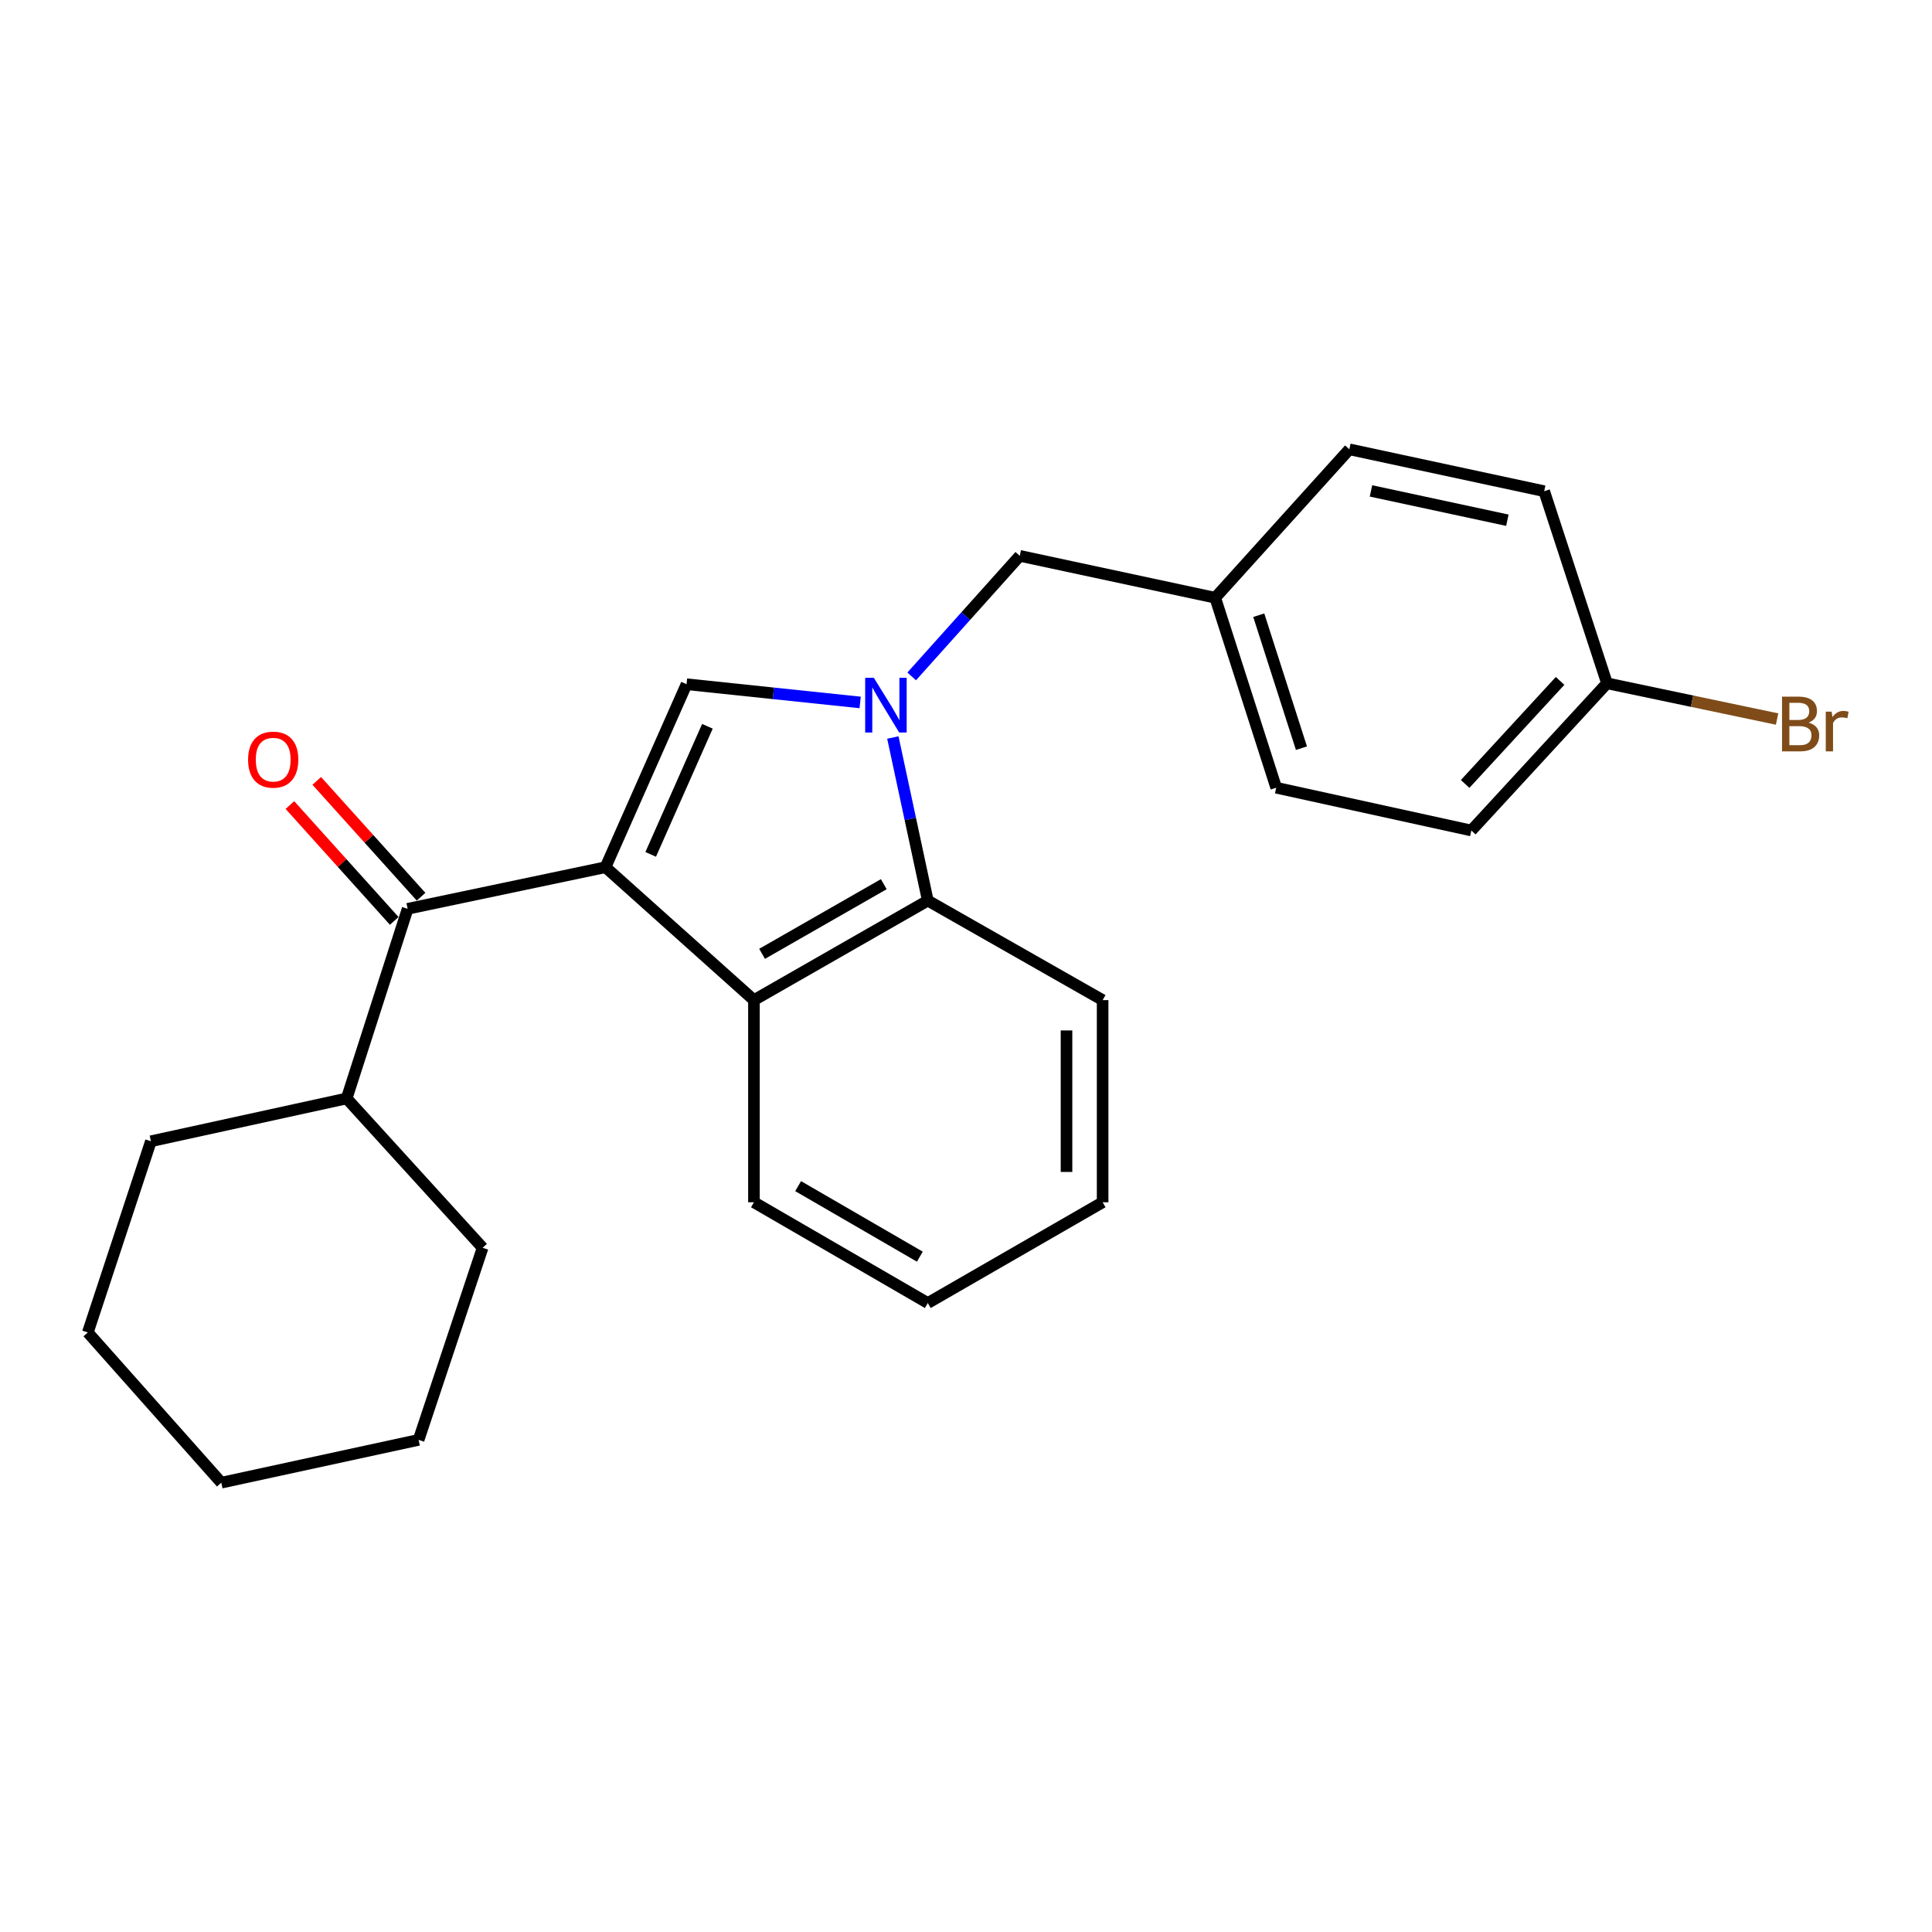 <?xml version='1.0' encoding='iso-8859-1'?>
<svg version='1.1' baseProfile='full'
              xmlns='http://www.w3.org/2000/svg'
                      xmlns:rdkit='http://www.rdkit.org/xml'
                      xmlns:xlink='http://www.w3.org/1999/xlink'
                  xml:space='preserve'
width='1000px' height='1000px' viewBox='0 0 1000 1000'>
<!-- END OF HEADER -->
<rect style='opacity:1.0;fill:#FFFFFF;stroke:none' width='1000' height='1000' x='0' y='0'> </rect>
<path class='bond-1' d='M 313.409,448.867 L 355.35,354.151' style='fill:none;fill-rule:evenodd;stroke:#000000;stroke-width:6px;stroke-linecap:butt;stroke-linejoin:miter;stroke-opacity:1' />
<path class='bond-1' d='M 336.795,442.229 L 366.154,375.928' style='fill:none;fill-rule:evenodd;stroke:#000000;stroke-width:6px;stroke-linecap:butt;stroke-linejoin:miter;stroke-opacity:1' />
<path class='bond-2' d='M 313.409,448.867 L 390.239,517.657' style='fill:none;fill-rule:evenodd;stroke:#000000;stroke-width:6px;stroke-linecap:butt;stroke-linejoin:miter;stroke-opacity:1' />
<path class='bond-3' d='M 313.409,448.867 L 210.997,470.398' style='fill:none;fill-rule:evenodd;stroke:#000000;stroke-width:6px;stroke-linecap:butt;stroke-linejoin:miter;stroke-opacity:1' />
<path class='bond-0' d='M 445.218,363.584 L 400.284,358.868' style='fill:none;fill-rule:evenodd;stroke:#0000FF;stroke-width:6px;stroke-linecap:butt;stroke-linejoin:miter;stroke-opacity:1' />
<path class='bond-0' d='M 400.284,358.868 L 355.35,354.151' style='fill:none;fill-rule:evenodd;stroke:#000000;stroke-width:6px;stroke-linecap:butt;stroke-linejoin:miter;stroke-opacity:1' />
<path class='bond-5' d='M 471.886,350.11 L 499.859,318.909' style='fill:none;fill-rule:evenodd;stroke:#0000FF;stroke-width:6px;stroke-linecap:butt;stroke-linejoin:miter;stroke-opacity:1' />
<path class='bond-5' d='M 499.859,318.909 L 527.831,287.708' style='fill:none;fill-rule:evenodd;stroke:#000000;stroke-width:6px;stroke-linecap:butt;stroke-linejoin:miter;stroke-opacity:1' />
<path class='bond-24' d='M 462.14,381.731 L 471.184,423.94' style='fill:none;fill-rule:evenodd;stroke:#0000FF;stroke-width:6px;stroke-linecap:butt;stroke-linejoin:miter;stroke-opacity:1' />
<path class='bond-24' d='M 471.184,423.94 L 480.229,466.15' style='fill:none;fill-rule:evenodd;stroke:#000000;stroke-width:6px;stroke-linecap:butt;stroke-linejoin:miter;stroke-opacity:1' />
<path class='bond-4' d='M 390.239,517.657 L 480.229,466.15' style='fill:none;fill-rule:evenodd;stroke:#000000;stroke-width:6px;stroke-linecap:butt;stroke-linejoin:miter;stroke-opacity:1' />
<path class='bond-4' d='M 394.45,493.705 L 457.443,457.65' style='fill:none;fill-rule:evenodd;stroke:#000000;stroke-width:6px;stroke-linecap:butt;stroke-linejoin:miter;stroke-opacity:1' />
<path class='bond-11' d='M 390.239,517.657 L 390.239,622.292' style='fill:none;fill-rule:evenodd;stroke:#000000;stroke-width:6px;stroke-linecap:butt;stroke-linejoin:miter;stroke-opacity:1' />
<path class='bond-6' d='M 217.944,464.143 L 190.948,434.162' style='fill:none;fill-rule:evenodd;stroke:#000000;stroke-width:6px;stroke-linecap:butt;stroke-linejoin:miter;stroke-opacity:1' />
<path class='bond-6' d='M 190.948,434.162 L 163.953,404.181' style='fill:none;fill-rule:evenodd;stroke:#FF0000;stroke-width:6px;stroke-linecap:butt;stroke-linejoin:miter;stroke-opacity:1' />
<path class='bond-6' d='M 204.05,476.653 L 177.055,446.672' style='fill:none;fill-rule:evenodd;stroke:#000000;stroke-width:6px;stroke-linecap:butt;stroke-linejoin:miter;stroke-opacity:1' />
<path class='bond-6' d='M 177.055,446.672 L 150.059,416.692' style='fill:none;fill-rule:evenodd;stroke:#FF0000;stroke-width:6px;stroke-linecap:butt;stroke-linejoin:miter;stroke-opacity:1' />
<path class='bond-7' d='M 210.997,470.398 L 179.432,568.552' style='fill:none;fill-rule:evenodd;stroke:#000000;stroke-width:6px;stroke-linecap:butt;stroke-linejoin:miter;stroke-opacity:1' />
<path class='bond-16' d='M 480.229,466.15 L 570.717,517.657' style='fill:none;fill-rule:evenodd;stroke:#000000;stroke-width:6px;stroke-linecap:butt;stroke-linejoin:miter;stroke-opacity:1' />
<path class='bond-8' d='M 527.831,287.708 L 628.996,309.395' style='fill:none;fill-rule:evenodd;stroke:#000000;stroke-width:6px;stroke-linecap:butt;stroke-linejoin:miter;stroke-opacity:1' />
<path class='bond-17' d='M 179.432,568.552 L 78.11,590.717' style='fill:none;fill-rule:evenodd;stroke:#000000;stroke-width:6px;stroke-linecap:butt;stroke-linejoin:miter;stroke-opacity:1' />
<path class='bond-18' d='M 179.432,568.552 L 249.801,645.849' style='fill:none;fill-rule:evenodd;stroke:#000000;stroke-width:6px;stroke-linecap:butt;stroke-linejoin:miter;stroke-opacity:1' />
<path class='bond-12' d='M 628.996,309.395 L 698.421,232.565' style='fill:none;fill-rule:evenodd;stroke:#000000;stroke-width:6px;stroke-linecap:butt;stroke-linejoin:miter;stroke-opacity:1' />
<path class='bond-13' d='M 628.996,309.395 L 660.561,407.725' style='fill:none;fill-rule:evenodd;stroke:#000000;stroke-width:6px;stroke-linecap:butt;stroke-linejoin:miter;stroke-opacity:1' />
<path class='bond-13' d='M 651.532,318.43 L 673.628,387.261' style='fill:none;fill-rule:evenodd;stroke:#000000;stroke-width:6px;stroke-linecap:butt;stroke-linejoin:miter;stroke-opacity:1' />
<path class='bond-9' d='M 831.775,353.673 L 761.571,429.869' style='fill:none;fill-rule:evenodd;stroke:#000000;stroke-width:6px;stroke-linecap:butt;stroke-linejoin:miter;stroke-opacity:1' />
<path class='bond-9' d='M 807.495,352.434 L 758.352,405.772' style='fill:none;fill-rule:evenodd;stroke:#000000;stroke-width:6px;stroke-linecap:butt;stroke-linejoin:miter;stroke-opacity:1' />
<path class='bond-10' d='M 831.775,353.673 L 875.795,362.925' style='fill:none;fill-rule:evenodd;stroke:#000000;stroke-width:6px;stroke-linecap:butt;stroke-linejoin:miter;stroke-opacity:1' />
<path class='bond-10' d='M 875.795,362.925 L 919.815,372.177' style='fill:none;fill-rule:evenodd;stroke:#7F4C19;stroke-width:6px;stroke-linecap:butt;stroke-linejoin:miter;stroke-opacity:1' />
<path class='bond-27' d='M 831.775,353.673 L 799.265,254.242' style='fill:none;fill-rule:evenodd;stroke:#000000;stroke-width:6px;stroke-linecap:butt;stroke-linejoin:miter;stroke-opacity:1' />
<path class='bond-19' d='M 390.239,622.292 L 480.229,674.444' style='fill:none;fill-rule:evenodd;stroke:#000000;stroke-width:6px;stroke-linecap:butt;stroke-linejoin:miter;stroke-opacity:1' />
<path class='bond-19' d='M 413.112,613.939 L 476.105,650.445' style='fill:none;fill-rule:evenodd;stroke:#000000;stroke-width:6px;stroke-linecap:butt;stroke-linejoin:miter;stroke-opacity:1' />
<path class='bond-15' d='M 698.421,232.565 L 799.265,254.242' style='fill:none;fill-rule:evenodd;stroke:#000000;stroke-width:6px;stroke-linecap:butt;stroke-linejoin:miter;stroke-opacity:1' />
<path class='bond-15' d='M 709.618,254.095 L 780.209,269.269' style='fill:none;fill-rule:evenodd;stroke:#000000;stroke-width:6px;stroke-linecap:butt;stroke-linejoin:miter;stroke-opacity:1' />
<path class='bond-14' d='M 660.561,407.725 L 761.571,429.869' style='fill:none;fill-rule:evenodd;stroke:#000000;stroke-width:6px;stroke-linecap:butt;stroke-linejoin:miter;stroke-opacity:1' />
<path class='bond-25' d='M 570.717,517.657 L 570.717,622.292' style='fill:none;fill-rule:evenodd;stroke:#000000;stroke-width:6px;stroke-linecap:butt;stroke-linejoin:miter;stroke-opacity:1' />
<path class='bond-25' d='M 552.021,533.353 L 552.021,606.597' style='fill:none;fill-rule:evenodd;stroke:#000000;stroke-width:6px;stroke-linecap:butt;stroke-linejoin:miter;stroke-opacity:1' />
<path class='bond-22' d='M 78.11,590.717 L 45.455,689.681' style='fill:none;fill-rule:evenodd;stroke:#000000;stroke-width:6px;stroke-linecap:butt;stroke-linejoin:miter;stroke-opacity:1' />
<path class='bond-21' d='M 249.801,645.849 L 216.668,745.28' style='fill:none;fill-rule:evenodd;stroke:#000000;stroke-width:6px;stroke-linecap:butt;stroke-linejoin:miter;stroke-opacity:1' />
<path class='bond-20' d='M 480.229,674.444 L 570.717,622.292' style='fill:none;fill-rule:evenodd;stroke:#000000;stroke-width:6px;stroke-linecap:butt;stroke-linejoin:miter;stroke-opacity:1' />
<path class='bond-23' d='M 216.668,745.28 L 114.546,767.435' style='fill:none;fill-rule:evenodd;stroke:#000000;stroke-width:6px;stroke-linecap:butt;stroke-linejoin:miter;stroke-opacity:1' />
<path class='bond-26' d='M 45.455,689.681 L 114.546,767.435' style='fill:none;fill-rule:evenodd;stroke:#000000;stroke-width:6px;stroke-linecap:butt;stroke-linejoin:miter;stroke-opacity:1' />
<path  class='atom-1' d='M 452.292 350.824
L 461.572 365.824
Q 462.492 367.304, 463.972 369.984
Q 465.452 372.664, 465.532 372.824
L 465.532 350.824
L 469.292 350.824
L 469.292 379.144
L 465.412 379.144
L 455.452 362.744
Q 454.292 360.824, 453.052 358.624
Q 451.852 356.424, 451.492 355.744
L 451.492 379.144
L 447.812 379.144
L 447.812 350.824
L 452.292 350.824
' fill='#0000FF'/>
<path  class='atom-7' d='M 128.406 393.191
Q 128.406 386.391, 131.766 382.591
Q 135.126 378.791, 141.406 378.791
Q 147.686 378.791, 151.046 382.591
Q 154.406 386.391, 154.406 393.191
Q 154.406 400.071, 151.006 403.991
Q 147.606 407.871, 141.406 407.871
Q 135.166 407.871, 131.766 403.991
Q 128.406 400.111, 128.406 393.191
M 141.406 404.671
Q 145.726 404.671, 148.046 401.791
Q 150.406 398.871, 150.406 393.191
Q 150.406 387.631, 148.046 384.831
Q 145.726 381.991, 141.406 381.991
Q 137.086 381.991, 134.726 384.791
Q 132.406 387.591, 132.406 393.191
Q 132.406 398.911, 134.726 401.791
Q 137.086 404.671, 141.406 404.671
' fill='#FF0000'/>
<path  class='atom-11' d='M 936.135 374.017
Q 938.855 374.777, 940.215 376.457
Q 941.615 378.097, 941.615 380.537
Q 941.615 384.457, 939.095 386.697
Q 936.615 388.897, 931.895 388.897
L 922.375 388.897
L 922.375 360.577
L 930.735 360.577
Q 935.575 360.577, 938.015 362.537
Q 940.455 364.497, 940.455 368.097
Q 940.455 372.377, 936.135 374.017
M 926.175 363.777
L 926.175 372.657
L 930.735 372.657
Q 933.535 372.657, 934.975 371.537
Q 936.455 370.377, 936.455 368.097
Q 936.455 363.777, 930.735 363.777
L 926.175 363.777
M 931.895 385.697
Q 934.655 385.697, 936.135 384.377
Q 937.615 383.057, 937.615 380.537
Q 937.615 378.217, 935.975 377.057
Q 934.375 375.857, 931.295 375.857
L 926.175 375.857
L 926.175 385.697
L 931.895 385.697
' fill='#7F4C19'/>
<path  class='atom-11' d='M 948.055 368.337
L 948.495 371.177
Q 950.655 367.977, 954.175 367.977
Q 955.295 367.977, 956.815 368.377
L 956.215 371.737
Q 954.495 371.337, 953.535 371.337
Q 951.855 371.337, 950.735 372.017
Q 949.655 372.657, 948.775 374.217
L 948.775 388.897
L 945.015 388.897
L 945.015 368.337
L 948.055 368.337
' fill='#7F4C19'/>
</svg>
